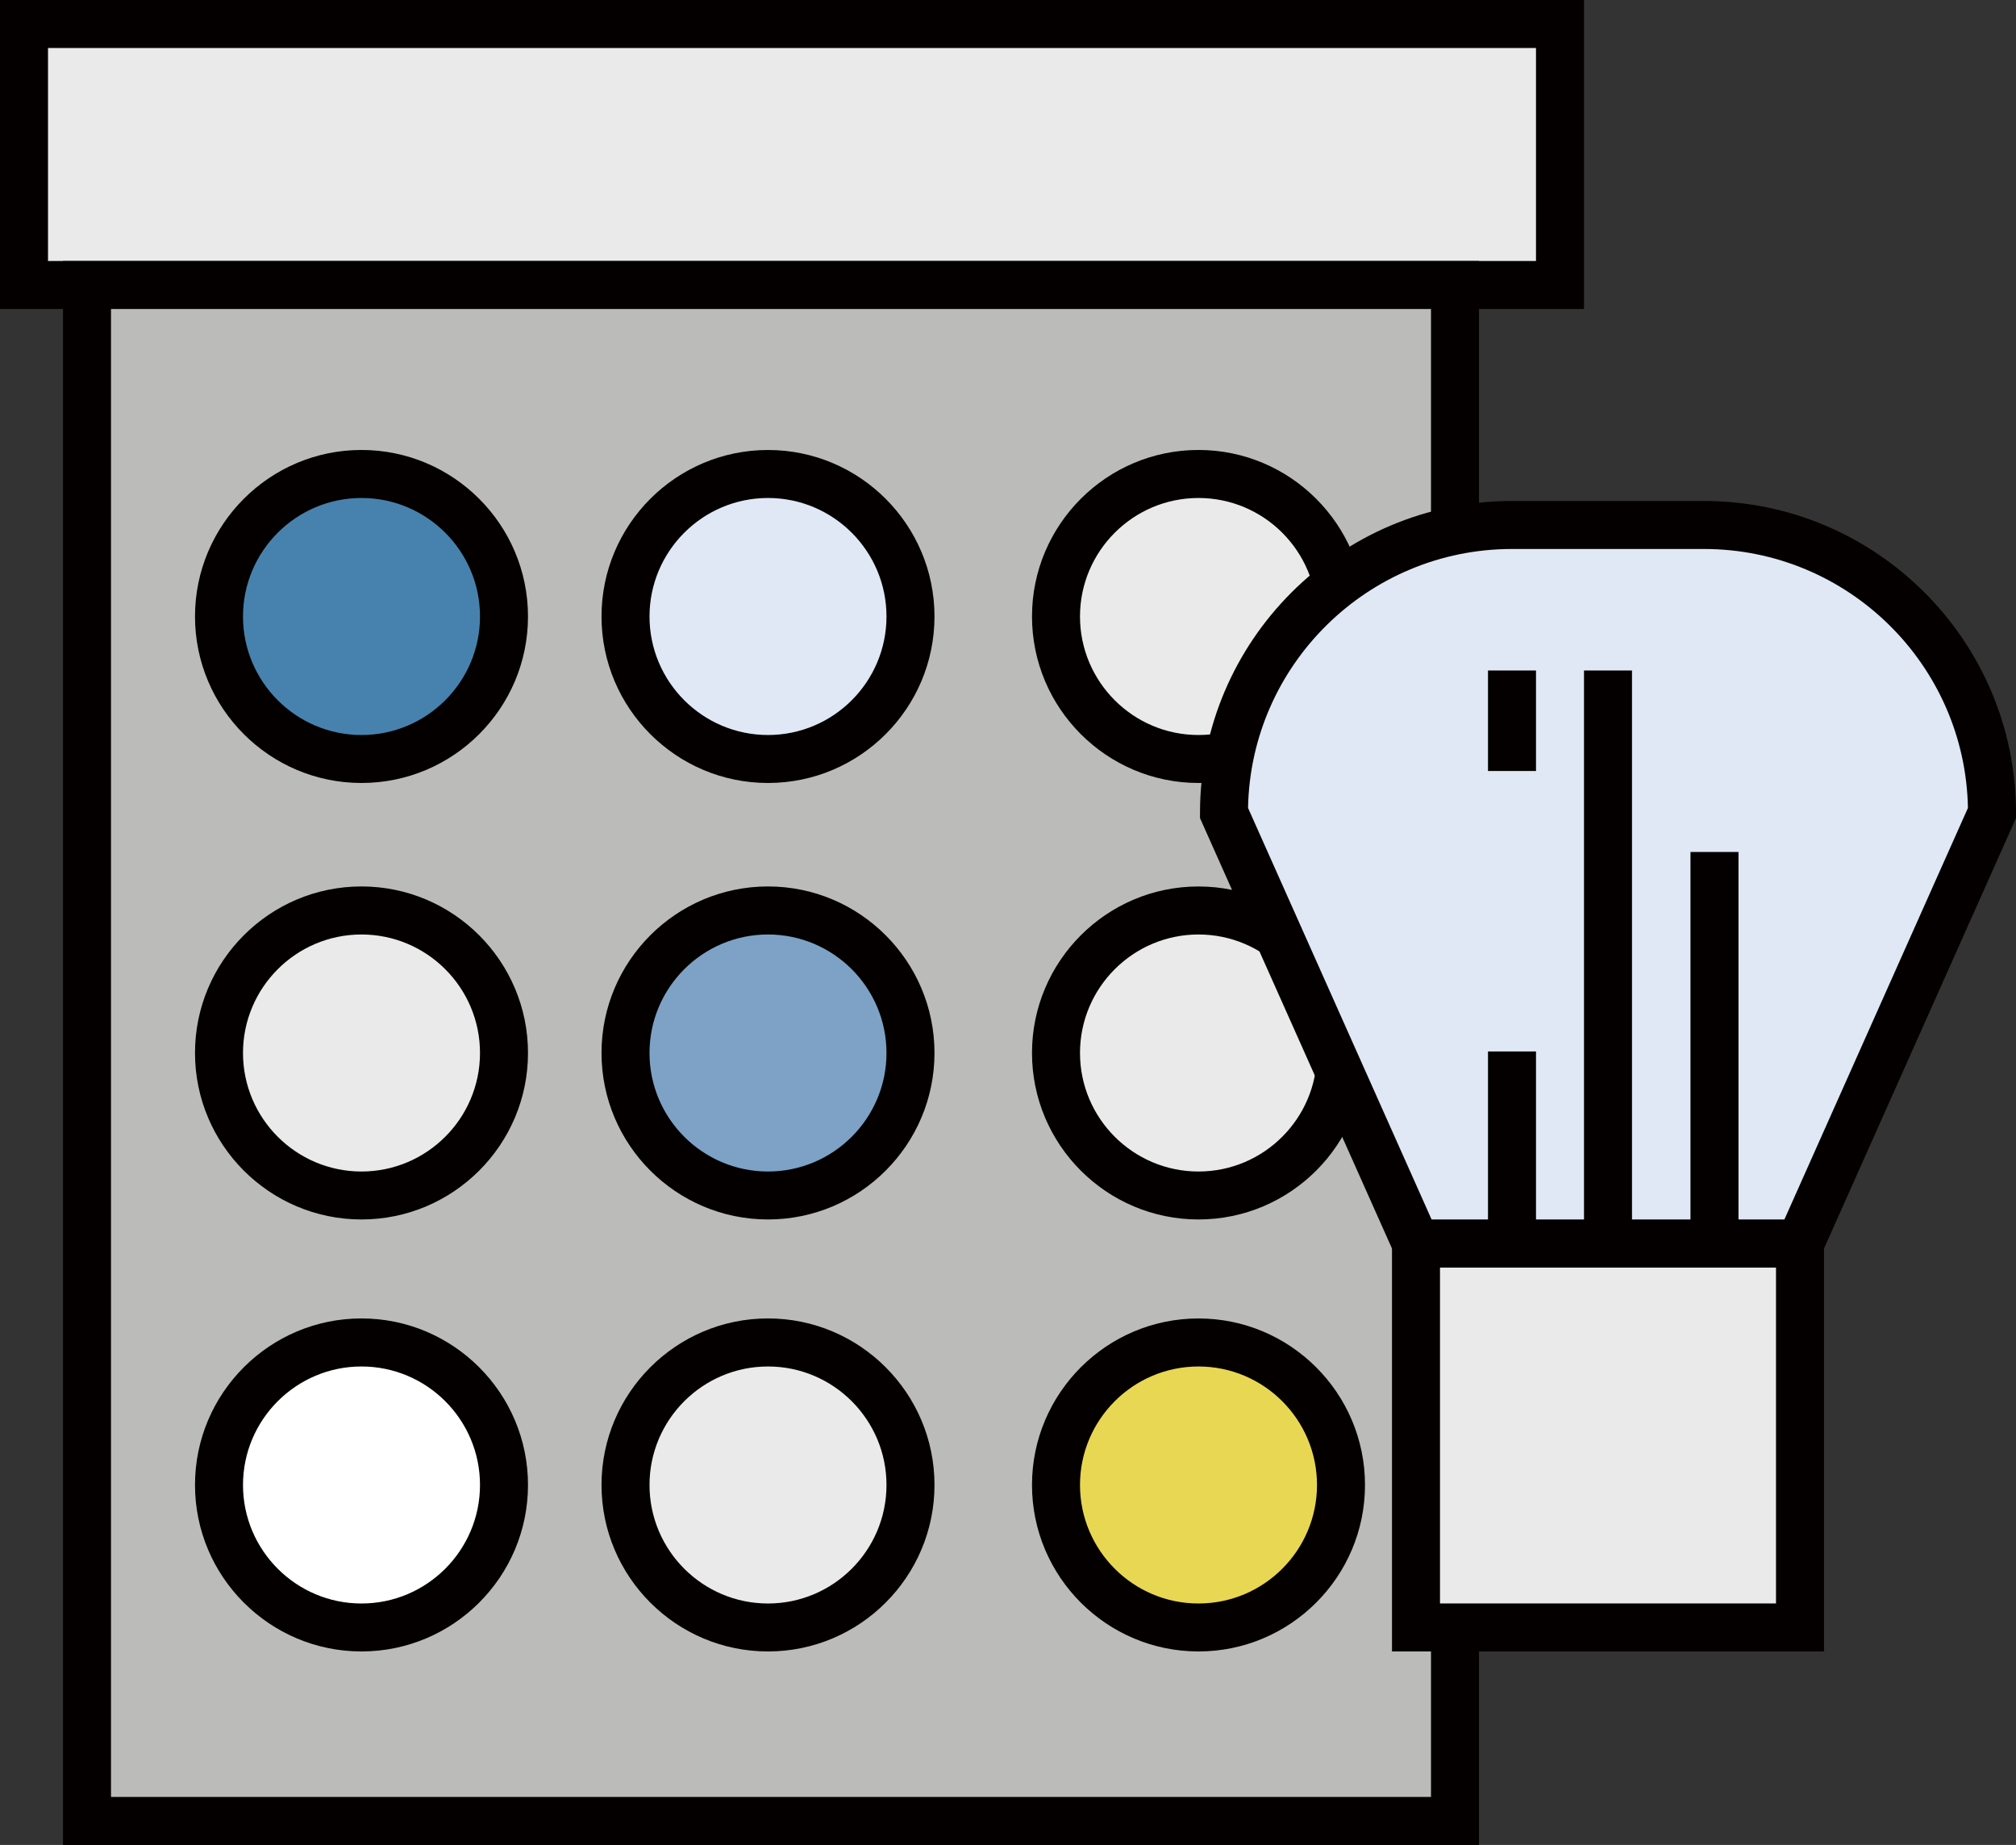 <?xml version="1.0" encoding="utf-8"?>
<!-- Generator: Adobe Illustrator 17.0.0, SVG Export Plug-In . SVG Version: 6.00 Build 0)  -->
<!DOCTYPE svg PUBLIC "-//W3C//DTD SVG 1.1//EN" "http://www.w3.org/Graphics/SVG/1.1/DTD/svg11.dtd">
<svg version="1.1" id="レイヤー_1" xmlns="http://www.w3.org/2000/svg" xmlns:xlink="http://www.w3.org/1999/xlink" x="0px"
	 y="0px" width="84px" height="76.875px" viewBox="0 0 84 76.875" enable-background="new 0 0 84 76.875" xml:space="preserve">
<rect x="0" y="0" width="84" height="76.875" fill="#333333" stroke="none"/>
<g>
	<g>
		<rect x="1" y="1" fill="#EAEAEA" width="64" height="10.875"/>
		<path fill="#040000" d="M66,12.875H0V0h66V12.875z M2,10.875h62V2H2V10.875z"/>
	</g>
	<g>
		<rect x="3.625" y="11.875" fill="#BBBBBA" width="57" height="64"/>
		<path fill="#040000" d="M61.625,76.875h-59v-66h59V76.875z M4.625,74.875h55v-62h-55V74.875z"/>
	</g>
	<g>
		<circle fill="#4782AE" cx="15.063" cy="25.688" r="5.938"/>
		<path fill="#040000" d="M15.062,32.625c-3.825,0-6.937-3.112-6.937-6.938s3.112-6.938,6.937-6.938S22,21.862,22,25.688
			S18.888,32.625,15.062,32.625z M15.062,20.75c-2.723,0-4.937,2.215-4.937,4.938s2.215,4.938,4.937,4.938S20,28.41,20,25.688
			S17.785,20.75,15.062,20.75z"/>
	</g>
	<g>
		<circle fill="#EAEAEA" cx="15.063" cy="43.875" r="5.938"/>
		<path fill="#040000" d="M15.062,50.812c-3.825,0-6.937-3.112-6.937-6.938s3.112-6.938,6.937-6.938S22,40.05,22,43.875
			S18.888,50.812,15.062,50.812z M15.062,38.938c-2.723,0-4.937,2.215-4.937,4.938s2.215,4.938,4.937,4.938S20,46.598,20,43.875
			S17.785,38.938,15.062,38.938z"/>
	</g>
	<g>
		<circle fill="#FFFFFF" cx="15.063" cy="61.875" r="5.938"/>
		<path fill="#040000" d="M15.062,68.812c-3.825,0-6.937-3.112-6.937-6.938s3.112-6.938,6.937-6.938S22,58.05,22,61.875
			S18.888,68.812,15.062,68.812z M15.062,56.938c-2.723,0-4.937,2.215-4.937,4.938c0,2.723,2.215,4.938,4.937,4.938
			S20,64.598,20,61.875C20,59.152,17.785,56.938,15.062,56.938z"/>
	</g>
	<g>
		<circle fill="#DFE8F4" cx="32" cy="25.688" r="5.937"/>
		<path fill="#040000" d="M32,32.625c-3.825,0-6.937-3.112-6.937-6.938S28.175,18.75,32,18.75c3.825,0,6.937,3.112,6.937,6.938
			S35.825,32.625,32,32.625z M32,20.75c-2.723,0-4.937,2.215-4.937,4.938s2.215,4.938,4.937,4.938c2.722,0,4.937-2.215,4.937-4.938
			S34.723,20.75,32,20.75z"/>
	</g>
	<g>
		<circle fill="#7DA2C6" cx="32" cy="43.875" r="5.937"/>
		<path fill="#040000" d="M32,50.812c-3.825,0-6.937-3.112-6.937-6.938s3.112-6.938,6.937-6.938c3.825,0,6.937,3.112,6.937,6.938
			S35.825,50.812,32,50.812z M32,38.938c-2.723,0-4.937,2.215-4.937,4.938s2.215,4.938,4.937,4.938c2.722,0,4.937-2.215,4.937-4.938
			S34.723,38.938,32,38.938z"/>
	</g>
	<g>
		<circle fill="#EAEAEA" cx="32" cy="61.875" r="5.937"/>
		<path fill="#040000" d="M32,68.812c-3.825,0-6.937-3.112-6.937-6.938s3.112-6.938,6.937-6.938c3.825,0,6.937,3.112,6.937,6.938
			S35.825,68.812,32,68.812z M32,56.938c-2.723,0-4.937,2.215-4.937,4.938c0,2.723,2.215,4.938,4.937,4.938
			c2.722,0,4.937-2.215,4.937-4.938C36.937,59.152,34.723,56.938,32,56.938z"/>
	</g>
	<g>
		<circle fill="#EAEAEA" cx="49.938" cy="25.688" r="5.938"/>
		<path fill="#040000" d="M49.937,32.625c-3.825,0-6.937-3.112-6.937-6.938s3.112-6.938,6.937-6.938s6.938,3.112,6.938,6.938
			S53.763,32.625,49.937,32.625z M49.937,20.75c-2.723,0-4.937,2.215-4.937,4.938s2.215,4.938,4.937,4.938
			c2.723,0,4.938-2.215,4.938-4.938S52.66,20.75,49.937,20.75z"/>
	</g>
	<g>
		<circle fill="#EAEAEA" cx="49.938" cy="43.875" r="5.938"/>
		<path fill="#040000" d="M49.937,50.812C46.112,50.812,43,47.7,43,43.875s3.112-6.938,6.937-6.938s6.938,3.112,6.938,6.938
			S53.763,50.812,49.937,50.812z M49.937,38.938c-2.723,0-4.937,2.215-4.937,4.938s2.215,4.938,4.937,4.938
			c2.723,0,4.938-2.215,4.938-4.938S52.66,38.938,49.937,38.938z"/>
	</g>
	<g>
		<circle fill="#E8D752" cx="49.938" cy="61.875" r="5.938"/>
		<path fill="#040000" d="M49.937,68.812C46.112,68.812,43,65.7,43,61.875s3.112-6.938,6.937-6.938s6.938,3.112,6.938,6.938
			S53.763,68.812,49.937,68.812z M49.937,56.938c-2.723,0-4.937,2.215-4.937,4.938c0,2.723,2.215,4.938,4.937,4.938
			c2.723,0,4.938-2.215,4.938-4.938C54.875,59.152,52.66,56.938,49.937,56.938z"/>
	</g>
	<g>
		<g>
			<rect x="59" y="51.812" fill="#EAEAEA" width="16" height="16"/>
			<path fill="#040000" d="M76,68.812H58v-18h18V68.812z M60,66.812h14v-14H60V66.812z"/>
		</g>
		<g>
			<path fill="#DFE8F4" d="M75,51.812c0,0,0,0-4,0h-8c-4,0-4,0-4,0l-8-17.938c0-6.627,5.373-12,12-12h8c6.627,0,12,5.373,12,12
				L75,51.812z"/>
			<path fill="#040000" d="M75.649,52.812H58.351L50,34.088v-0.213c0-7.168,5.832-13,13-13h8c7.168,0,13,5.832,13,13v0.213
				L75.649,52.812z M59.649,50.812h14.701l7.647-17.146C81.887,27.697,76.996,22.875,71,22.875h-8
				c-5.996,0-10.887,4.822-10.998,10.791L59.649,50.812z"/>
		</g>
		<g>
			<rect x="62" y="43.812" fill="#040000" width="2" height="8"/>
		</g>
		<g>
			<rect x="66" y="27.938" fill="#040000" width="2" height="24.062"/>
		</g>
		<g>
			<rect x="62" y="27.938" fill="#040000" width="2" height="4.188"/>
		</g>
		<g>
			<rect x="70.437" y="35.5" fill="#040000" width="2" height="16.312"/>
		</g>
	</g>
</g>
</svg>
